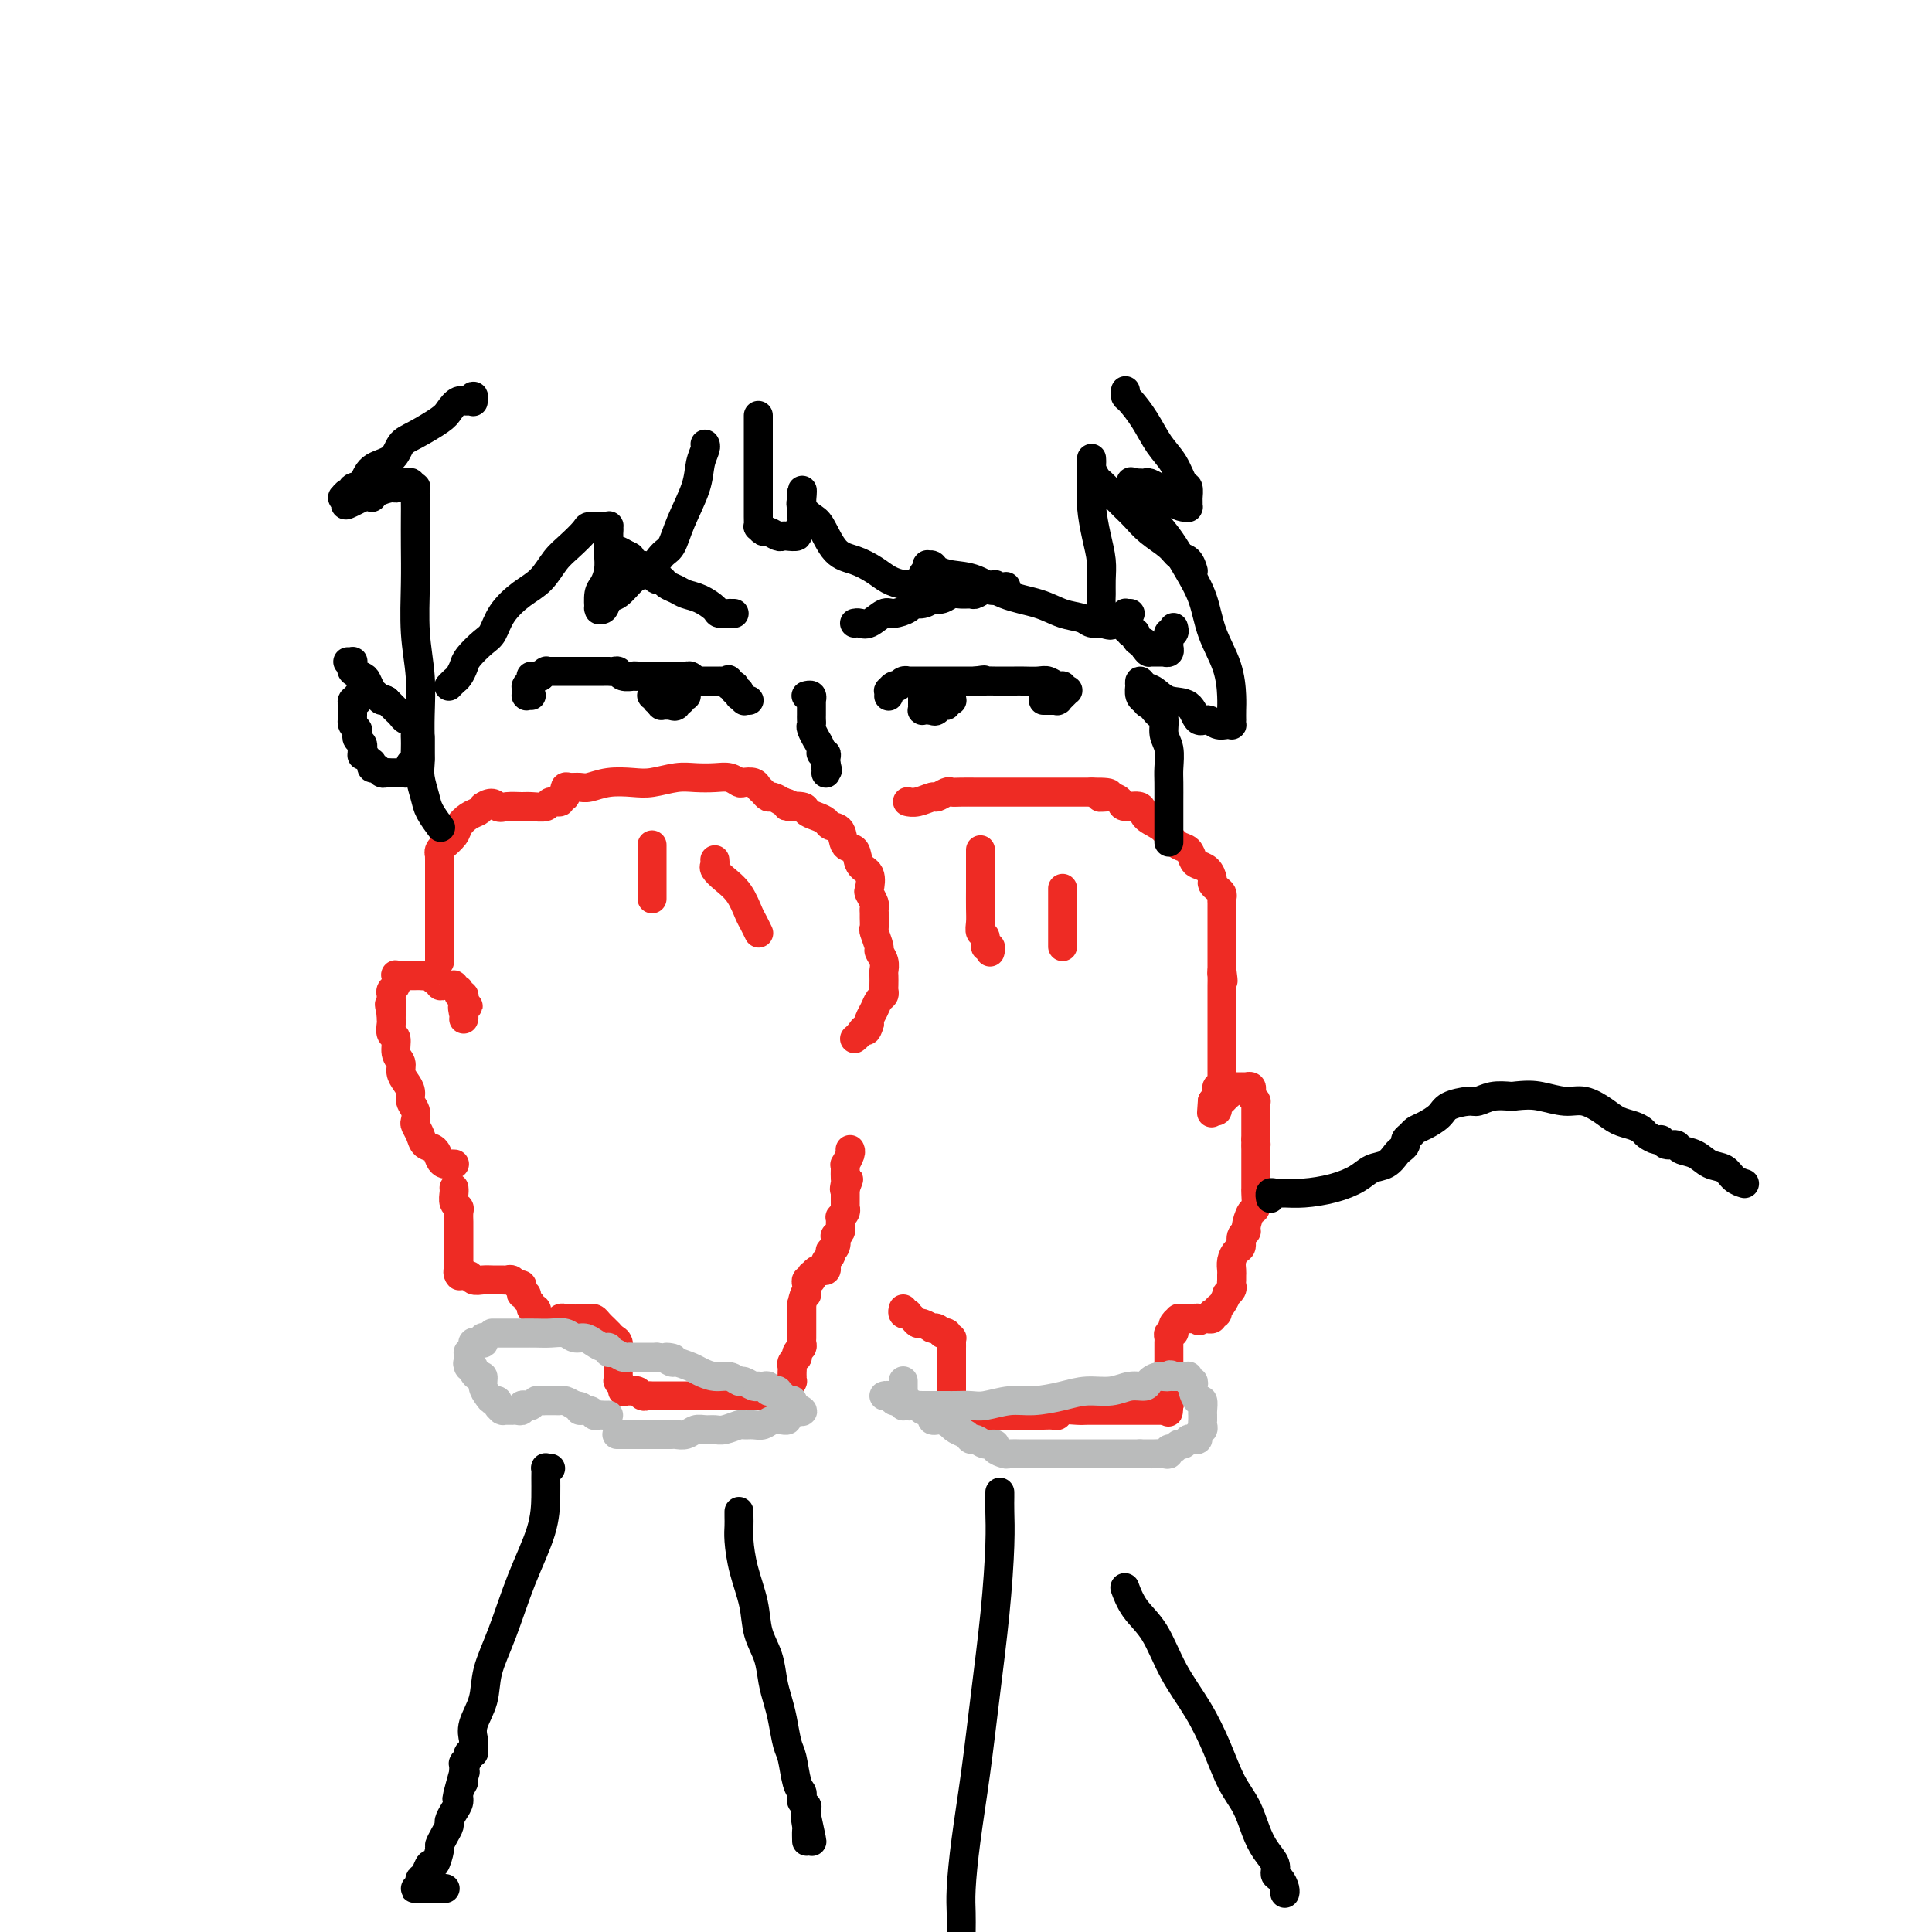 <svg viewBox='0 0 400 400' version='1.1' xmlns='http://www.w3.org/2000/svg' xmlns:xlink='http://www.w3.org/1999/xlink'><g fill='none' stroke='#EE2B24' stroke-width='6' stroke-linecap='round' stroke-linejoin='round'><path d='M91,199c0.000,0.130 0.000,0.261 0,0c-0.000,-0.261 -0.000,-0.913 0,-2c0.000,-1.087 0.000,-2.610 0,-4c-0.000,-1.390 -0.000,-2.649 0,-4c0.000,-1.351 0.000,-2.796 0,-4c-0.000,-1.204 -0.000,-2.169 0,-3c0.000,-0.831 0.000,-1.528 0,-2c-0.000,-0.472 -0.001,-0.717 0,-1c0.001,-0.283 0.005,-0.602 0,-1c-0.005,-0.398 -0.017,-0.876 0,-1c0.017,-0.124 0.064,0.104 0,0c-0.064,-0.104 -0.239,-0.541 0,-1c0.239,-0.459 0.893,-0.939 1,-1c0.107,-0.061 -0.333,0.296 0,0c0.333,-0.296 1.437,-1.245 2,-2c0.563,-0.755 0.584,-1.316 1,-2c0.416,-0.684 1.227,-1.492 2,-2c0.773,-0.508 1.506,-0.717 2,-1c0.494,-0.283 0.747,-0.642 1,-1'/><path d='M100,167c1.994,-1.392 2.478,-0.372 3,0c0.522,0.372 1.080,0.096 2,0c0.920,-0.096 2.202,-0.010 3,0c0.798,0.010 1.113,-0.054 2,0c0.887,0.054 2.347,0.226 3,0c0.653,-0.226 0.501,-0.849 1,-1c0.499,-0.151 1.651,0.171 2,0c0.349,-0.171 -0.103,-0.834 0,-1c0.103,-0.166 0.762,0.166 1,0c0.238,-0.166 0.056,-0.829 0,-1c-0.056,-0.171 0.014,0.151 0,0c-0.014,-0.151 -0.112,-0.776 0,-1c0.112,-0.224 0.435,-0.046 1,0c0.565,0.046 1.374,-0.039 2,0c0.626,0.039 1.069,0.203 2,0c0.931,-0.203 2.348,-0.772 4,-1c1.652,-0.228 3.537,-0.113 5,0c1.463,0.113 2.503,0.226 4,0c1.497,-0.226 3.452,-0.789 5,-1c1.548,-0.211 2.690,-0.070 4,0c1.310,0.070 2.789,0.071 4,0c1.211,-0.071 2.156,-0.212 3,0c0.844,0.212 1.588,0.777 2,1c0.412,0.223 0.492,0.102 1,0c0.508,-0.102 1.445,-0.186 2,0c0.555,0.186 0.729,0.641 1,1c0.271,0.359 0.640,0.622 1,1c0.360,0.378 0.712,0.871 1,1c0.288,0.129 0.511,-0.106 1,0c0.489,0.106 1.245,0.553 2,1'/><path d='M162,166c3.458,1.013 1.101,1.045 1,1c-0.101,-0.045 2.052,-0.166 3,0c0.948,0.166 0.692,0.620 1,1c0.308,0.380 1.181,0.687 2,1c0.819,0.313 1.586,0.631 2,1c0.414,0.369 0.477,0.788 1,1c0.523,0.212 1.507,0.215 2,1c0.493,0.785 0.497,2.351 1,3c0.503,0.649 1.507,0.382 2,1c0.493,0.618 0.476,2.120 1,3c0.524,0.880 1.591,1.139 2,2c0.409,0.861 0.162,2.325 0,3c-0.162,0.675 -0.240,0.561 0,1c0.240,0.439 0.797,1.431 1,2c0.203,0.569 0.053,0.714 0,1c-0.053,0.286 -0.010,0.714 0,1c0.010,0.286 -0.012,0.429 0,1c0.012,0.571 0.060,1.570 0,2c-0.060,0.430 -0.226,0.290 0,1c0.226,0.710 0.845,2.269 1,3c0.155,0.731 -0.155,0.633 0,1c0.155,0.367 0.773,1.197 1,2c0.227,0.803 0.062,1.577 0,2c-0.062,0.423 -0.020,0.494 0,1c0.020,0.506 0.017,1.448 0,2c-0.017,0.552 -0.047,0.715 0,1c0.047,0.285 0.170,0.692 0,1c-0.170,0.308 -0.633,0.515 -1,1c-0.367,0.485 -0.637,1.246 -1,2c-0.363,0.754 -0.818,1.501 -1,2c-0.182,0.499 -0.091,0.749 0,1'/><path d='M180,212c-0.646,2.193 -0.762,1.176 -1,1c-0.238,-0.176 -0.600,0.489 -1,1c-0.400,0.511 -0.838,0.868 -1,1c-0.162,0.132 -0.046,0.038 0,0c0.046,-0.038 0.023,-0.019 0,0'/><path d='M135,175c0.000,-0.066 0.000,-0.131 0,0c0.000,0.131 0.000,0.459 0,1c0.000,0.541 0.000,1.294 0,2c0.000,0.706 0.000,1.366 0,2c-0.000,0.634 0.000,1.242 0,2c0.000,0.758 0.000,1.666 0,2c0.000,0.334 0.000,0.094 0,0c0.000,-0.094 0.000,-0.040 0,0c0.000,0.040 0.000,0.067 0,0c0.000,-0.067 0.000,-0.228 0,0c0.000,0.228 0.000,0.846 0,1c0.000,0.154 0.000,-0.155 0,0c0.000,0.155 0.000,0.774 0,1c0.000,0.226 0.000,0.061 0,0c0.000,-0.061 0.000,-0.016 0,0c0.000,0.016 0.000,0.004 0,0c0.000,-0.004 0.000,-0.001 0,0c0.000,0.001 0.000,0.001 0,0'/><path d='M148,178c0.040,0.354 0.080,0.707 0,1c-0.080,0.293 -0.282,0.525 0,1c0.282,0.475 1.046,1.193 2,2c0.954,0.807 2.098,1.705 3,3c0.902,1.295 1.562,2.988 2,4c0.438,1.012 0.653,1.343 1,2c0.347,0.657 0.824,1.638 1,2c0.176,0.362 0.050,0.103 0,0c-0.050,-0.103 -0.025,-0.052 0,0'/><path d='M94,241c0.090,0.004 0.180,0.008 0,0c-0.180,-0.008 -0.629,-0.029 -1,0c-0.371,0.029 -0.662,0.107 -1,0c-0.338,-0.107 -0.721,-0.400 -1,-1c-0.279,-0.600 -0.453,-1.508 -1,-2c-0.547,-0.492 -1.466,-0.569 -2,-1c-0.534,-0.431 -0.683,-1.218 -1,-2c-0.317,-0.782 -0.802,-1.560 -1,-2c-0.198,-0.440 -0.108,-0.540 0,-1c0.108,-0.460 0.235,-1.278 0,-2c-0.235,-0.722 -0.832,-1.349 -1,-2c-0.168,-0.651 0.095,-1.328 0,-2c-0.095,-0.672 -0.546,-1.340 -1,-2c-0.454,-0.660 -0.910,-1.314 -1,-2c-0.090,-0.686 0.186,-1.406 0,-2c-0.186,-0.594 -0.834,-1.062 -1,-2c-0.166,-0.938 0.152,-2.345 0,-3c-0.152,-0.655 -0.773,-0.557 -1,-1c-0.227,-0.443 -0.061,-1.427 0,-2c0.061,-0.573 0.017,-0.735 0,-1c-0.017,-0.265 -0.009,-0.632 0,-1'/><path d='M81,210c-0.772,-3.676 -0.203,-1.365 0,-1c0.203,0.365 0.041,-1.216 0,-2c-0.041,-0.784 0.041,-0.770 0,-1c-0.041,-0.230 -0.204,-0.703 0,-1c0.204,-0.297 0.777,-0.419 1,-1c0.223,-0.581 0.098,-1.620 0,-2c-0.098,-0.380 -0.167,-0.102 0,0c0.167,0.102 0.571,0.027 1,0c0.429,-0.027 0.885,-0.007 1,0c0.115,0.007 -0.110,0.002 0,0c0.110,-0.002 0.554,-0.000 1,0c0.446,0.000 0.893,-0.001 1,0c0.107,0.001 -0.126,0.004 0,0c0.126,-0.004 0.612,-0.016 1,0c0.388,0.016 0.677,0.061 1,0c0.323,-0.061 0.678,-0.226 1,0c0.322,0.226 0.611,0.845 1,1c0.389,0.155 0.879,-0.154 1,0c0.121,0.154 -0.126,0.772 0,1c0.126,0.228 0.626,0.065 1,0c0.374,-0.065 0.622,-0.032 1,0c0.378,0.032 0.886,0.061 1,0c0.114,-0.061 -0.165,-0.214 0,0c0.165,0.214 0.775,0.793 1,1c0.225,0.207 0.064,0.041 0,0c-0.064,-0.041 -0.031,0.045 0,0c0.031,-0.045 0.061,-0.219 0,0c-0.061,0.219 -0.212,0.832 0,1c0.212,0.168 0.788,-0.109 1,0c0.212,0.109 0.061,0.602 0,1c-0.061,0.398 -0.030,0.699 0,1'/><path d='M96,208c1.856,0.823 0.497,-0.119 0,0c-0.497,0.119 -0.133,1.300 0,2c0.133,0.700 0.036,0.919 0,1c-0.036,0.081 -0.010,0.023 0,0c0.010,-0.023 0.005,-0.012 0,0'/><path d='M94,246c0.000,0.000 0.000,0.000 0,0c-0.000,-0.000 -0.000,-0.001 0,0c0.000,0.001 0.000,0.002 0,0c-0.000,-0.002 -0.001,-0.008 0,0c0.001,0.008 0.004,0.030 0,0c-0.004,-0.030 -0.015,-0.111 0,0c0.015,0.111 0.057,0.415 0,1c-0.057,0.585 -0.211,1.452 0,2c0.211,0.548 0.789,0.776 1,1c0.211,0.224 0.057,0.445 0,1c-0.057,0.555 -0.015,1.444 0,2c0.015,0.556 0.004,0.779 0,1c-0.004,0.221 -0.001,0.440 0,1c0.001,0.560 0.000,1.459 0,2c-0.000,0.541 -0.000,0.722 0,1c0.000,0.278 0.000,0.653 0,1c-0.000,0.347 -0.000,0.668 0,1c0.000,0.332 0.000,0.677 0,1c-0.000,0.323 -0.000,0.626 0,1c0.000,0.374 0.000,0.821 0,1c-0.000,0.179 -0.000,0.089 0,0'/><path d='M95,263c0.185,2.565 0.147,0.477 0,0c-0.147,-0.477 -0.401,0.657 0,1c0.401,0.343 1.459,-0.104 2,0c0.541,0.104 0.565,0.760 1,1c0.435,0.240 1.283,0.063 2,0c0.717,-0.063 1.305,-0.013 2,0c0.695,0.013 1.496,-0.011 2,0c0.504,0.011 0.710,0.058 1,0c0.290,-0.058 0.665,-0.222 1,0c0.335,0.222 0.630,0.829 1,1c0.370,0.171 0.816,-0.095 1,0c0.184,0.095 0.106,0.550 0,1c-0.106,0.450 -0.240,0.895 0,1c0.240,0.105 0.853,-0.131 1,0c0.147,0.131 -0.170,0.627 0,1c0.170,0.373 0.829,0.621 1,1c0.171,0.379 -0.147,0.889 0,1c0.147,0.111 0.757,-0.177 1,0c0.243,0.177 0.118,0.818 0,1c-0.118,0.182 -0.229,-0.095 0,0c0.229,0.095 0.797,0.561 1,1c0.203,0.439 0.041,0.850 0,1c-0.041,0.150 0.040,0.040 0,0c-0.040,-0.040 -0.200,-0.010 0,0c0.200,0.010 0.760,-0.001 1,0c0.240,0.001 0.158,0.014 0,0c-0.158,-0.014 -0.393,-0.055 0,0c0.393,0.055 1.413,0.207 2,0c0.587,-0.207 0.739,-0.773 1,-1c0.261,-0.227 0.630,-0.113 1,0'/><path d='M117,273c0.968,-0.155 0.889,-0.042 1,0c0.111,0.042 0.411,0.014 1,0c0.589,-0.014 1.468,-0.014 2,0c0.532,0.014 0.716,0.041 1,0c0.284,-0.041 0.669,-0.151 1,0c0.331,0.151 0.610,0.561 1,1c0.390,0.439 0.892,0.905 1,1c0.108,0.095 -0.177,-0.183 0,0c0.177,0.183 0.818,0.826 1,1c0.182,0.174 -0.095,-0.121 0,0c0.095,0.121 0.561,0.659 1,1c0.439,0.341 0.850,0.487 1,1c0.150,0.513 0.040,1.394 0,2c-0.040,0.606 -0.011,0.936 0,1c0.011,0.064 0.003,-0.137 0,0c-0.003,0.137 -0.001,0.611 0,1c0.001,0.389 0.000,0.692 0,1c-0.000,0.308 -0.000,0.622 0,1c0.000,0.378 0.000,0.819 0,1c-0.000,0.181 -0.000,0.101 0,0c0.000,-0.101 0.000,-0.223 0,0c-0.000,0.223 -0.001,0.791 0,1c0.001,0.209 0.004,0.060 0,0c-0.004,-0.060 -0.015,-0.030 0,0c0.015,0.030 0.057,0.061 0,0c-0.057,-0.061 -0.211,-0.212 0,0c0.211,0.212 0.789,0.789 1,1c0.211,0.211 0.057,0.057 0,0c-0.057,-0.057 -0.016,-0.016 0,0c0.016,0.016 0.008,0.008 0,0'/><path d='M129,287c0.154,1.619 0.040,1.166 0,1c-0.040,-0.166 -0.007,-0.044 0,0c0.007,0.044 -0.013,0.012 0,0c0.013,-0.012 0.060,-0.003 0,0c-0.060,0.003 -0.227,0.001 0,0c0.227,-0.001 0.848,-0.001 1,0c0.152,0.001 -0.167,0.004 0,0c0.167,-0.004 0.818,-0.015 1,0c0.182,0.015 -0.107,0.057 0,0c0.107,-0.057 0.610,-0.211 1,0c0.390,0.211 0.667,0.789 1,1c0.333,0.211 0.723,0.057 1,0c0.277,-0.057 0.440,-0.015 1,0c0.560,0.015 1.516,0.004 2,0c0.484,-0.004 0.496,-0.001 1,0c0.504,0.001 1.500,0.000 2,0c0.500,-0.000 0.505,-0.000 1,0c0.495,0.000 1.480,0.000 2,0c0.520,-0.000 0.576,-0.000 1,0c0.424,0.000 1.217,0.000 2,0c0.783,-0.000 1.558,-0.000 2,0c0.442,0.000 0.553,0.000 1,0c0.447,-0.000 1.229,-0.000 2,0c0.771,0.000 1.530,0.000 2,0c0.470,-0.000 0.652,-0.000 1,0c0.348,0.000 0.864,0.000 1,0c0.136,-0.000 -0.108,-0.000 0,0c0.108,0.000 0.568,0.000 1,0c0.432,-0.000 0.838,-0.000 1,0c0.162,0.000 0.081,0.000 0,0'/><path d='M157,289c4.349,0.309 1.221,0.083 0,0c-1.221,-0.083 -0.534,-0.022 0,0c0.534,0.022 0.916,0.006 1,0c0.084,-0.006 -0.132,-0.001 0,0c0.132,0.001 0.610,-0.004 1,0c0.390,0.004 0.692,0.015 1,0c0.308,-0.015 0.622,-0.056 1,0c0.378,0.056 0.818,0.208 1,0c0.182,-0.208 0.105,-0.778 0,-1c-0.105,-0.222 -0.238,-0.097 0,0c0.238,0.097 0.848,0.166 1,0c0.152,-0.166 -0.156,-0.565 0,-1c0.156,-0.435 0.774,-0.904 1,-1c0.226,-0.096 0.061,0.181 0,0c-0.061,-0.181 -0.017,-0.822 0,-1c0.017,-0.178 0.008,0.106 0,0c-0.008,-0.106 -0.016,-0.602 0,-1c0.016,-0.398 0.056,-0.698 0,-1c-0.056,-0.302 -0.207,-0.606 0,-1c0.207,-0.394 0.774,-0.879 1,-1c0.226,-0.121 0.113,0.122 0,0c-0.113,-0.122 -0.226,-0.610 0,-1c0.226,-0.390 0.793,-0.681 1,-1c0.207,-0.319 0.056,-0.667 0,-1c-0.056,-0.333 -0.015,-0.653 0,-1c0.015,-0.347 0.004,-0.723 0,-1c-0.004,-0.277 -0.001,-0.455 0,-1c0.001,-0.545 0.000,-1.455 0,-2c-0.000,-0.545 -0.000,-0.724 0,-1c0.000,-0.276 0.000,-0.650 0,-1c-0.000,-0.350 -0.000,-0.675 0,-1'/><path d='M166,270c0.692,-3.188 0.921,-2.160 1,-2c0.079,0.160 0.007,-0.550 0,-1c-0.007,-0.450 0.050,-0.641 0,-1c-0.050,-0.359 -0.206,-0.884 0,-1c0.206,-0.116 0.776,0.179 1,0c0.224,-0.179 0.102,-0.832 0,-1c-0.102,-0.168 -0.185,0.148 0,0c0.185,-0.148 0.637,-0.761 1,-1c0.363,-0.239 0.637,-0.105 1,0c0.363,0.105 0.816,0.182 1,0c0.184,-0.182 0.101,-0.623 0,-1c-0.101,-0.377 -0.220,-0.691 0,-1c0.220,-0.309 0.777,-0.612 1,-1c0.223,-0.388 0.111,-0.860 0,-1c-0.111,-0.140 -0.222,0.051 0,0c0.222,-0.051 0.778,-0.343 1,-1c0.222,-0.657 0.112,-1.679 0,-2c-0.112,-0.321 -0.226,0.058 0,0c0.226,-0.058 0.793,-0.554 1,-1c0.207,-0.446 0.056,-0.841 0,-1c-0.056,-0.159 -0.016,-0.080 0,0c0.016,0.080 0.008,0.162 0,0c-0.008,-0.162 -0.016,-0.570 0,-1c0.016,-0.430 0.057,-0.884 0,-1c-0.057,-0.116 -0.211,0.106 0,0c0.211,-0.106 0.789,-0.539 1,-1c0.211,-0.461 0.057,-0.949 0,-1c-0.057,-0.051 -0.015,0.337 0,0c0.015,-0.337 0.004,-1.398 0,-2c-0.004,-0.602 -0.001,-0.743 0,-1c0.001,-0.257 0.001,-0.628 0,-1'/><path d='M175,246c1.392,-3.661 0.373,-0.813 0,0c-0.373,0.813 -0.101,-0.407 0,-1c0.101,-0.593 0.031,-0.558 0,-1c-0.031,-0.442 -0.022,-1.362 0,-2c0.022,-0.638 0.059,-0.994 0,-1c-0.059,-0.006 -0.212,0.338 0,0c0.212,-0.338 0.789,-1.359 1,-2c0.211,-0.641 0.057,-0.903 0,-1c-0.057,-0.097 -0.016,-0.028 0,0c0.016,0.028 0.008,0.014 0,0'/><path d='M188,166c-0.010,-0.002 -0.020,-0.005 0,0c0.020,0.005 0.070,0.016 0,0c-0.070,-0.016 -0.261,-0.061 0,0c0.261,0.061 0.972,0.227 2,0c1.028,-0.227 2.371,-0.845 3,-1c0.629,-0.155 0.543,0.155 1,0c0.457,-0.155 1.459,-0.774 2,-1c0.541,-0.226 0.623,-0.061 1,0c0.377,0.061 1.048,0.016 2,0c0.952,-0.016 2.185,-0.004 3,0c0.815,0.004 1.213,0.001 2,0c0.787,-0.001 1.962,-0.000 3,0c1.038,0.000 1.940,0.000 3,0c1.060,-0.000 2.277,-0.000 3,0c0.723,0.000 0.952,0.000 2,0c1.048,-0.000 2.913,-0.000 4,0c1.087,0.000 1.394,0.000 2,0c0.606,-0.000 1.509,-0.000 2,0c0.491,0.000 0.569,0.000 1,0c0.431,-0.000 1.216,-0.000 2,0'/><path d='M226,164c6.242,-0.071 2.846,0.750 2,1c-0.846,0.250 0.857,-0.071 2,0c1.143,0.071 1.728,0.533 2,1c0.272,0.467 0.233,0.940 1,1c0.767,0.060 2.341,-0.292 3,0c0.659,0.292 0.404,1.229 1,2c0.596,0.771 2.044,1.376 3,2c0.956,0.624 1.421,1.267 2,2c0.579,0.733 1.272,1.557 2,2c0.728,0.443 1.491,0.504 2,1c0.509,0.496 0.762,1.428 1,2c0.238,0.572 0.459,0.783 1,1c0.541,0.217 1.403,0.439 2,1c0.597,0.561 0.931,1.460 1,2c0.069,0.540 -0.125,0.722 0,1c0.125,0.278 0.569,0.652 1,1c0.431,0.348 0.847,0.671 1,1c0.153,0.329 0.041,0.666 0,1c-0.041,0.334 -0.011,0.666 0,1c0.011,0.334 0.003,0.671 0,1c-0.003,0.329 -0.001,0.652 0,1c0.001,0.348 0.000,0.723 0,1c-0.000,0.277 -0.000,0.455 0,1c0.000,0.545 0.000,1.455 0,2c-0.000,0.545 -0.000,0.724 0,1c0.000,0.276 0.000,0.651 0,1c-0.000,0.349 -0.000,0.674 0,1c0.000,0.326 0.000,0.654 0,1c-0.000,0.346 -0.000,0.708 0,1c0.000,0.292 0.000,0.512 0,1c-0.000,0.488 -0.000,1.244 0,2'/><path d='M253,201c0.464,3.505 0.124,1.766 0,1c-0.124,-0.766 -0.033,-0.560 0,0c0.033,0.560 0.009,1.472 0,2c-0.009,0.528 -0.002,0.670 0,1c0.002,0.330 0.001,0.848 0,1c-0.001,0.152 -0.000,-0.061 0,0c0.000,0.061 0.000,0.398 0,1c-0.000,0.602 -0.000,1.471 0,2c0.000,0.529 0.000,0.719 0,1c-0.000,0.281 -0.000,0.653 0,1c0.000,0.347 0.000,0.670 0,1c-0.000,0.330 -0.000,0.666 0,1c0.000,0.334 -0.000,0.667 0,1c0.000,0.333 0.000,0.667 0,1c-0.000,0.333 -0.000,0.667 0,1c0.000,0.333 0.000,0.666 0,1c-0.000,0.334 -0.000,0.670 0,1c0.000,0.330 0.000,0.653 0,1c-0.000,0.347 -0.000,0.719 0,1c0.000,0.281 0.001,0.472 0,1c-0.001,0.528 -0.004,1.394 0,2c0.004,0.606 0.015,0.951 0,1c-0.015,0.049 -0.057,-0.198 0,0c0.057,0.198 0.211,0.840 0,1c-0.211,0.160 -0.789,-0.164 -1,0c-0.211,0.164 -0.056,0.814 0,1c0.056,0.186 0.012,-0.094 0,0c-0.012,0.094 0.007,0.561 0,1c-0.007,0.439 -0.040,0.849 0,1c0.040,0.151 0.154,0.043 0,0c-0.154,-0.043 -0.577,-0.022 -1,0'/><path d='M251,228c-0.314,4.342 -0.099,1.696 0,1c0.099,-0.696 0.082,0.557 0,1c-0.082,0.443 -0.229,0.077 0,0c0.229,-0.077 0.836,0.134 1,0c0.164,-0.134 -0.113,-0.614 0,-1c0.113,-0.386 0.618,-0.678 1,-1c0.382,-0.322 0.642,-0.675 1,-1c0.358,-0.325 0.813,-0.623 1,-1c0.187,-0.377 0.107,-0.833 0,-1c-0.107,-0.167 -0.240,-0.045 0,0c0.240,0.045 0.853,0.012 1,0c0.147,-0.012 -0.170,-0.003 0,0c0.170,0.003 0.829,0.001 1,0c0.171,-0.001 -0.147,-0.001 0,0c0.147,0.001 0.758,0.003 1,0c0.242,-0.003 0.117,-0.012 0,0c-0.117,0.012 -0.224,0.046 0,0c0.224,-0.046 0.778,-0.171 1,0c0.222,0.171 0.112,0.637 0,1c-0.112,0.363 -0.226,0.621 0,1c0.226,0.379 0.793,0.879 1,1c0.207,0.121 0.056,-0.136 0,0c-0.056,0.136 -0.015,0.666 0,1c0.015,0.334 0.004,0.474 0,1c-0.004,0.526 -0.001,1.440 0,2c0.001,0.560 0.000,0.766 0,1c-0.000,0.234 -0.000,0.495 0,1c0.000,0.505 0.000,1.252 0,2'/><path d='M260,236c0.155,1.897 0.041,1.140 0,1c-0.041,-0.140 -0.011,0.338 0,1c0.011,0.662 0.003,1.509 0,2c-0.003,0.491 -0.000,0.626 0,1c0.000,0.374 -0.003,0.987 0,2c0.003,1.013 0.011,2.425 0,3c-0.011,0.575 -0.040,0.311 0,1c0.040,0.689 0.150,2.330 0,3c-0.150,0.670 -0.561,0.369 -1,1c-0.439,0.631 -0.905,2.196 -1,3c-0.095,0.804 0.181,0.848 0,1c-0.181,0.152 -0.819,0.412 -1,1c-0.181,0.588 0.095,1.506 0,2c-0.095,0.494 -0.561,0.566 -1,1c-0.439,0.434 -0.850,1.230 -1,2c-0.150,0.770 -0.039,1.515 0,2c0.039,0.485 0.007,0.708 0,1c-0.007,0.292 0.013,0.651 0,1c-0.013,0.349 -0.059,0.689 0,1c0.059,0.311 0.222,0.594 0,1c-0.222,0.406 -0.829,0.936 -1,1c-0.171,0.064 0.094,-0.336 0,0c-0.094,0.336 -0.547,1.410 -1,2c-0.453,0.590 -0.905,0.698 -1,1c-0.095,0.302 0.167,0.799 0,1c-0.167,0.201 -0.762,0.106 -1,0c-0.238,-0.106 -0.119,-0.225 0,0c0.119,0.225 0.238,0.792 0,1c-0.238,0.208 -0.833,0.056 -1,0c-0.167,-0.056 0.095,-0.016 0,0c-0.095,0.016 -0.548,0.008 -1,0'/><path d='M249,273c-1.110,0.928 -0.885,0.249 -1,0c-0.115,-0.249 -0.569,-0.067 -1,0c-0.431,0.067 -0.837,0.018 -1,0c-0.163,-0.018 -0.081,-0.006 0,0c0.081,0.006 0.162,0.005 0,0c-0.162,-0.005 -0.565,-0.013 -1,0c-0.435,0.013 -0.900,0.046 -1,0c-0.100,-0.046 0.166,-0.171 0,0c-0.166,0.171 -0.762,0.637 -1,1c-0.238,0.363 -0.116,0.621 0,1c0.116,0.379 0.227,0.879 0,1c-0.227,0.121 -0.793,-0.135 -1,0c-0.207,0.135 -0.055,0.662 0,1c0.055,0.338 0.015,0.486 0,1c-0.015,0.514 -0.004,1.393 0,2c0.004,0.607 0.001,0.941 0,1c-0.001,0.059 -0.000,-0.158 0,0c0.000,0.158 0.000,0.690 0,1c-0.000,0.310 -0.000,0.398 0,1c0.000,0.602 0.000,1.719 0,2c-0.000,0.281 -0.000,-0.275 0,0c0.000,0.275 0.000,1.380 0,2c-0.000,0.620 -0.000,0.753 0,1c0.000,0.247 0.000,0.606 0,1c-0.000,0.394 -0.000,0.824 0,1c0.000,0.176 0.000,0.100 0,0c-0.000,-0.100 -0.000,-0.223 0,0c0.000,0.223 0.000,0.792 0,1c-0.000,0.208 -0.000,0.056 0,0c0.000,-0.056 0.000,-0.016 0,0c-0.000,0.016 -0.000,0.008 0,0'/><path d='M242,291c-0.172,2.646 -0.102,0.762 0,0c0.102,-0.762 0.234,-0.400 0,0c-0.234,0.400 -0.836,0.839 -1,1c-0.164,0.161 0.110,0.043 0,0c-0.110,-0.043 -0.602,-0.012 -1,0c-0.398,0.012 -0.701,0.003 -1,0c-0.299,-0.003 -0.595,-0.001 -1,0c-0.405,0.001 -0.918,0.000 -1,0c-0.082,-0.000 0.267,-0.000 0,0c-0.267,0.000 -1.150,-0.000 -2,0c-0.850,0.000 -1.669,0.000 -2,0c-0.331,-0.000 -0.176,-0.001 -1,0c-0.824,0.001 -2.627,0.004 -4,0c-1.373,-0.004 -2.317,-0.015 -3,0c-0.683,0.015 -1.103,0.057 -2,0c-0.897,-0.057 -2.269,-0.211 -3,0c-0.731,0.211 -0.822,0.789 -1,1c-0.178,0.211 -0.443,0.057 -1,0c-0.557,-0.057 -1.407,-0.015 -2,0c-0.593,0.015 -0.929,0.004 -1,0c-0.071,-0.004 0.122,-0.001 0,0c-0.122,0.001 -0.558,0.000 -1,0c-0.442,-0.000 -0.888,-0.000 -1,0c-0.112,0.000 0.112,0.000 0,0c-0.112,-0.000 -0.558,-0.000 -1,0c-0.442,0.000 -0.878,0.000 -1,0c-0.122,-0.000 0.069,-0.000 0,0c-0.069,0.000 -0.400,0.000 -1,0c-0.600,-0.000 -1.469,-0.000 -2,0c-0.531,0.000 -0.723,0.000 -1,0c-0.277,-0.000 -0.638,-0.000 -1,0'/><path d='M206,293c-5.542,0.309 -1.398,0.083 0,0c1.398,-0.083 0.049,-0.022 -1,0c-1.049,0.022 -1.797,0.006 -2,0c-0.203,-0.006 0.139,-0.001 0,0c-0.139,0.001 -0.759,-0.004 -1,0c-0.241,0.004 -0.102,0.015 0,0c0.102,-0.015 0.167,-0.057 0,0c-0.167,0.057 -0.566,0.211 -1,0c-0.434,-0.211 -0.905,-0.789 -1,-1c-0.095,-0.211 0.184,-0.056 0,0c-0.184,0.056 -0.833,0.011 -1,0c-0.167,-0.011 0.148,0.011 0,0c-0.148,-0.011 -0.758,-0.056 -1,0c-0.242,0.056 -0.118,0.212 0,0c0.118,-0.212 0.228,-0.793 0,-1c-0.228,-0.207 -0.793,-0.041 -1,0c-0.207,0.041 -0.055,-0.042 0,0c0.055,0.042 0.015,0.208 0,0c-0.015,-0.208 -0.004,-0.791 0,-1c0.004,-0.209 0.001,-0.045 0,0c-0.001,0.045 -0.000,-0.029 0,0c0.000,0.029 0.000,0.163 0,0c-0.000,-0.163 -0.000,-0.621 0,-1c0.000,-0.379 0.000,-0.678 0,-1c-0.000,-0.322 -0.000,-0.667 0,-1c0.000,-0.333 0.000,-0.652 0,-1c-0.000,-0.348 -0.000,-0.723 0,-1c0.000,-0.277 0.000,-0.456 0,-1c-0.000,-0.544 -0.000,-1.454 0,-2c0.000,-0.546 0.000,-0.727 0,-1c-0.000,-0.273 -0.000,-0.636 0,-1'/><path d='M197,280c-0.001,-1.885 -0.004,-1.097 0,-1c0.004,0.097 0.015,-0.496 0,-1c-0.015,-0.504 -0.055,-0.920 0,-1c0.055,-0.080 0.207,0.174 0,0c-0.207,-0.174 -0.773,-0.778 -1,-1c-0.227,-0.222 -0.116,-0.063 0,0c0.116,0.063 0.238,0.031 0,0c-0.238,-0.031 -0.835,-0.061 -1,0c-0.165,0.061 0.101,0.214 0,0c-0.101,-0.214 -0.570,-0.793 -1,-1c-0.430,-0.207 -0.822,-0.041 -1,0c-0.178,0.041 -0.141,-0.044 0,0c0.141,0.044 0.388,0.218 0,0c-0.388,-0.218 -1.409,-0.829 -2,-1c-0.591,-0.171 -0.751,0.099 -1,0c-0.249,-0.099 -0.589,-0.566 -1,-1c-0.411,-0.434 -0.895,-0.835 -1,-1c-0.105,-0.165 0.168,-0.096 0,0c-0.168,0.096 -0.776,0.218 -1,0c-0.224,-0.218 -0.064,-0.777 0,-1c0.064,-0.223 0.032,-0.112 0,0'/><path d='M203,176c-0.000,0.017 -0.000,0.034 0,0c0.000,-0.034 0.000,-0.120 0,0c-0.000,0.120 -0.000,0.447 0,1c0.000,0.553 0.000,1.331 0,2c-0.000,0.669 -0.001,1.230 0,2c0.001,0.770 0.004,1.749 0,3c-0.004,1.251 -0.016,2.774 0,4c0.016,1.226 0.061,2.156 0,3c-0.061,0.844 -0.226,1.603 0,2c0.226,0.397 0.845,0.432 1,1c0.155,0.568 -0.155,1.669 0,2c0.155,0.331 0.773,-0.107 1,0c0.227,0.107 0.061,0.761 0,1c-0.061,0.239 -0.016,0.064 0,0c0.016,-0.064 0.005,-0.018 0,0c-0.005,0.018 -0.002,0.009 0,0'/><path d='M220,184c0.000,-0.068 0.000,-0.137 0,0c0.000,0.137 0.000,0.479 0,1c-0.000,0.521 0.000,1.221 0,2c-0.000,0.779 0.000,1.637 0,2c-0.000,0.363 0.000,0.229 0,1c0.000,0.771 -0.000,2.445 0,3c0.000,0.555 0.000,-0.009 0,0c0.000,0.009 -0.000,0.590 0,1c0.000,0.410 0.000,0.649 0,1c-0.000,0.351 -0.000,0.815 0,1c0.000,0.185 0.000,0.093 0,0'/></g>
<g fill='none' stroke='#BABBBB' stroke-width='6' stroke-linecap='round' stroke-linejoin='round'><path d='M100,277c-0.002,0.030 -0.005,0.061 0,0c0.005,-0.061 0.016,-0.212 0,0c-0.016,0.212 -0.061,0.789 0,1c0.061,0.211 0.227,0.056 0,0c-0.227,-0.056 -0.845,-0.015 -1,0c-0.155,0.015 0.155,0.003 0,0c-0.155,-0.003 -0.774,0.003 -1,0c-0.226,-0.003 -0.060,-0.016 0,0c0.060,0.016 0.012,0.061 0,0c-0.012,-0.061 0.011,-0.228 0,0c-0.011,0.228 -0.055,0.849 0,1c0.055,0.151 0.211,-0.170 0,0c-0.211,0.170 -0.789,0.830 -1,1c-0.211,0.170 -0.057,-0.151 0,0c0.057,0.151 0.015,0.775 0,1c-0.015,0.225 -0.004,0.050 0,0c0.004,-0.050 0.001,0.025 0,0c-0.001,-0.025 -0.000,-0.150 0,0c0.000,0.150 0.000,0.575 0,1'/><path d='M97,282c-0.447,0.710 -0.065,-0.016 0,0c0.065,0.016 -0.189,0.773 0,1c0.189,0.227 0.820,-0.077 1,0c0.180,0.077 -0.092,0.535 0,1c0.092,0.465 0.549,0.938 1,1c0.451,0.062 0.895,-0.285 1,0c0.105,0.285 -0.131,1.204 0,2c0.131,0.796 0.627,1.471 1,2c0.373,0.529 0.622,0.912 1,1c0.378,0.088 0.885,-0.120 1,0c0.115,0.120 -0.161,0.568 0,1c0.161,0.432 0.760,0.848 1,1c0.240,0.152 0.121,0.041 0,0c-0.121,-0.041 -0.243,-0.011 0,0c0.243,0.011 0.853,0.003 1,0c0.147,-0.003 -0.167,0.000 0,0c0.167,-0.000 0.814,-0.004 1,0c0.186,0.004 -0.091,0.015 0,0c0.091,-0.015 0.549,-0.056 1,0c0.451,0.056 0.894,0.207 1,0c0.106,-0.207 -0.127,-0.774 0,-1c0.127,-0.226 0.613,-0.113 1,0c0.387,0.113 0.676,0.227 1,0c0.324,-0.227 0.682,-0.793 1,-1c0.318,-0.207 0.596,-0.055 1,0c0.404,0.055 0.934,0.014 1,0c0.066,-0.014 -0.330,-0.001 0,0c0.330,0.001 1.387,-0.010 2,0c0.613,0.010 0.780,0.041 1,0c0.220,-0.041 0.491,-0.155 1,0c0.509,0.155 1.254,0.577 2,1'/><path d='M119,291c2.593,0.243 1.076,0.850 1,1c-0.076,0.150 1.290,-0.156 2,0c0.710,0.156 0.765,0.774 1,1c0.235,0.226 0.651,0.061 1,0c0.349,-0.061 0.630,-0.016 1,0c0.370,0.016 0.831,0.004 1,0c0.169,-0.004 0.048,-0.001 0,0c-0.048,0.001 -0.024,0.001 0,0'/><path d='M187,286c0.000,-0.100 0.000,-0.199 0,0c-0.000,0.199 -0.000,0.698 0,1c0.000,0.302 0.000,0.407 0,1c-0.000,0.593 -0.001,1.676 0,2c0.001,0.324 0.004,-0.109 0,0c-0.004,0.109 -0.016,0.761 0,1c0.016,0.239 0.061,0.064 0,0c-0.061,-0.064 -0.227,-0.017 0,0c0.227,0.017 0.848,0.003 1,0c0.152,-0.003 -0.167,0.003 0,0c0.167,-0.003 0.818,-0.016 1,0c0.182,0.016 -0.105,0.060 0,0c0.105,-0.060 0.602,-0.222 1,0c0.398,0.222 0.698,0.830 1,1c0.302,0.170 0.605,-0.099 1,0c0.395,0.099 0.882,0.565 1,1c0.118,0.435 -0.133,0.838 0,1c0.133,0.162 0.651,0.082 1,0c0.349,-0.082 0.528,-0.166 1,0c0.472,0.166 1.236,0.583 2,1'/><path d='M197,295c1.515,0.724 0.303,0.035 0,0c-0.303,-0.035 0.302,0.583 1,1c0.698,0.417 1.487,0.633 2,1c0.513,0.367 0.748,0.886 1,1c0.252,0.114 0.519,-0.176 1,0c0.481,0.176 1.174,0.818 2,1c0.826,0.182 1.784,-0.095 2,0c0.216,0.095 -0.312,0.561 0,1c0.312,0.439 1.462,0.850 2,1c0.538,0.150 0.463,0.040 1,0c0.537,-0.040 1.687,-0.011 2,0c0.313,0.011 -0.212,0.003 0,0c0.212,-0.003 1.160,-0.001 2,0c0.840,0.001 1.572,0.000 2,0c0.428,-0.000 0.553,-0.000 1,0c0.447,0.000 1.218,0.000 2,0c0.782,-0.000 1.575,-0.000 2,0c0.425,0.000 0.481,0.000 1,0c0.519,-0.000 1.501,-0.000 2,0c0.499,0.000 0.514,0.000 1,0c0.486,-0.000 1.444,-0.000 2,0c0.556,0.000 0.712,0.000 1,0c0.288,-0.000 0.708,-0.000 1,0c0.292,0.000 0.456,0.000 1,0c0.544,-0.000 1.469,-0.000 2,0c0.531,0.000 0.670,0.000 1,0c0.330,-0.000 0.851,-0.000 1,0c0.149,0.000 -0.075,0.000 0,0c0.075,-0.000 0.450,-0.000 1,0c0.550,0.000 1.275,0.000 2,0'/><path d='M236,301c4.572,-0.000 2.002,-0.000 1,0c-1.002,0.000 -0.436,0.001 0,0c0.436,-0.001 0.743,-0.004 1,0c0.257,0.004 0.464,0.016 1,0c0.536,-0.016 1.400,-0.061 2,0c0.600,0.061 0.934,0.228 1,0c0.066,-0.228 -0.137,-0.849 0,-1c0.137,-0.151 0.614,0.170 1,0c0.386,-0.170 0.682,-0.829 1,-1c0.318,-0.171 0.659,0.147 1,0c0.341,-0.147 0.684,-0.761 1,-1c0.316,-0.239 0.607,-0.105 1,0c0.393,0.105 0.890,0.182 1,0c0.110,-0.182 -0.167,-0.622 0,-1c0.167,-0.378 0.777,-0.693 1,-1c0.223,-0.307 0.060,-0.606 0,-1c-0.060,-0.394 -0.015,-0.884 0,-1c0.015,-0.116 0.001,0.143 0,0c-0.001,-0.143 0.010,-0.686 0,-1c-0.010,-0.314 -0.041,-0.398 0,-1c0.041,-0.602 0.156,-1.720 0,-2c-0.156,-0.280 -0.581,0.280 -1,0c-0.419,-0.280 -0.830,-1.399 -1,-2c-0.170,-0.601 -0.098,-0.683 0,-1c0.098,-0.317 0.223,-0.870 0,-1c-0.223,-0.130 -0.794,0.161 -1,0c-0.206,-0.161 -0.047,-0.775 0,-1c0.047,-0.225 -0.018,-0.060 0,0c0.018,0.060 0.120,0.016 0,0c-0.120,-0.016 -0.463,-0.005 -1,0c-0.537,0.005 -1.269,0.002 -2,0'/><path d='M243,285c-1.064,-0.762 -0.724,-0.167 -1,0c-0.276,0.167 -1.167,-0.095 -2,0c-0.833,0.095 -1.608,0.547 -2,1c-0.392,0.453 -0.402,0.909 -1,1c-0.598,0.091 -1.783,-0.182 -3,0c-1.217,0.182 -2.466,0.818 -4,1c-1.534,0.182 -3.352,-0.091 -5,0c-1.648,0.091 -3.126,0.546 -5,1c-1.874,0.454 -4.144,0.906 -6,1c-1.856,0.094 -3.298,-0.171 -5,0c-1.702,0.171 -3.664,0.778 -5,1c-1.336,0.222 -2.046,0.060 -3,0c-0.954,-0.060 -2.154,-0.016 -3,0c-0.846,0.016 -1.339,0.004 -2,0c-0.661,-0.004 -1.490,-0.001 -2,0c-0.510,0.001 -0.701,0.001 -1,0c-0.299,-0.001 -0.706,-0.004 -1,0c-0.294,0.004 -0.475,0.015 -1,0c-0.525,-0.015 -1.394,-0.057 -2,0c-0.606,0.057 -0.950,0.211 -1,0c-0.050,-0.211 0.194,-0.788 0,-1c-0.194,-0.212 -0.825,-0.061 -1,0c-0.175,0.061 0.107,0.030 0,0c-0.107,-0.030 -0.603,-0.061 -1,0c-0.397,0.061 -0.695,0.212 -1,0c-0.305,-0.212 -0.618,-0.789 -1,-1c-0.382,-0.211 -0.834,-0.057 -1,0c-0.166,0.057 -0.048,0.016 0,0c0.048,-0.016 0.024,-0.008 0,0'/><path d='M102,276c0.030,0.000 0.059,0.000 0,0c-0.059,-0.000 -0.207,-0.000 0,0c0.207,0.000 0.768,0.000 1,0c0.232,-0.000 0.135,-0.001 1,0c0.865,0.001 2.693,0.004 4,0c1.307,-0.004 2.093,-0.016 3,0c0.907,0.016 1.933,0.060 3,0c1.067,-0.060 2.173,-0.222 3,0c0.827,0.222 1.374,0.829 2,1c0.626,0.171 1.330,-0.094 2,0c0.670,0.094 1.306,0.546 2,1c0.694,0.454 1.447,0.910 2,1c0.553,0.090 0.908,-0.186 1,0c0.092,0.186 -0.077,0.834 0,1c0.077,0.166 0.401,-0.152 1,0c0.599,0.152 1.474,0.773 2,1c0.526,0.227 0.704,0.061 1,0c0.296,-0.061 0.709,-0.016 1,0c0.291,0.016 0.459,0.004 1,0c0.541,-0.004 1.453,-0.001 2,0c0.547,0.001 0.728,0.000 1,0c0.272,-0.000 0.636,-0.000 1,0'/><path d='M136,281c5.657,0.709 2.799,-0.017 2,0c-0.799,0.017 0.460,0.779 1,1c0.540,0.221 0.361,-0.100 1,0c0.639,0.100 2.098,0.619 3,1c0.902,0.381 1.249,0.623 2,1c0.751,0.377 1.906,0.889 3,1c1.094,0.111 2.125,-0.181 3,0c0.875,0.181 1.593,0.833 2,1c0.407,0.167 0.504,-0.151 1,0c0.496,0.151 1.391,0.772 2,1c0.609,0.228 0.933,0.065 1,0c0.067,-0.065 -0.121,-0.031 0,0c0.121,0.031 0.553,0.061 1,0c0.447,-0.061 0.908,-0.212 1,0c0.092,0.212 -0.187,0.788 0,1c0.187,0.212 0.838,0.061 1,0c0.162,-0.061 -0.167,-0.030 0,0c0.167,0.030 0.830,0.061 1,0c0.170,-0.061 -0.152,-0.214 0,0c0.152,0.214 0.777,0.793 1,1c0.223,0.207 0.045,0.041 0,0c-0.045,-0.041 0.044,0.041 0,0c-0.044,-0.041 -0.222,-0.207 0,0c0.222,0.207 0.844,0.788 1,1c0.156,0.212 -0.154,0.056 0,0c0.154,-0.056 0.773,-0.011 1,0c0.227,0.011 0.061,-0.011 0,0c-0.061,0.011 -0.016,0.054 0,0c0.016,-0.054 0.004,-0.207 0,0c-0.004,0.207 -0.001,0.773 0,1c0.001,0.227 0.001,0.113 0,0'/><path d='M164,291c4.314,1.785 1.099,1.249 0,1c-1.099,-0.249 -0.083,-0.210 0,0c0.083,0.210 -0.768,0.591 -1,1c-0.232,0.409 0.156,0.845 0,1c-0.156,0.155 -0.856,0.027 -1,0c-0.144,-0.027 0.270,0.046 0,0c-0.270,-0.046 -1.222,-0.209 -2,0c-0.778,0.209 -1.381,0.792 -2,1c-0.619,0.208 -1.254,0.042 -2,0c-0.746,-0.042 -1.603,0.042 -2,0c-0.397,-0.042 -0.333,-0.208 -1,0c-0.667,0.208 -2.065,0.792 -3,1c-0.935,0.208 -1.406,0.042 -2,0c-0.594,-0.042 -1.311,0.041 -2,0c-0.689,-0.041 -1.349,-0.207 -2,0c-0.651,0.207 -1.291,0.788 -2,1c-0.709,0.212 -1.486,0.057 -2,0c-0.514,-0.057 -0.766,-0.015 -1,0c-0.234,0.015 -0.449,0.004 -1,0c-0.551,-0.004 -1.437,-0.001 -2,0c-0.563,0.001 -0.803,0.000 -1,0c-0.197,-0.000 -0.352,-0.000 -1,0c-0.648,0.000 -1.790,0.000 -3,0c-1.210,-0.000 -2.489,-0.000 -3,0c-0.511,0.000 -0.256,0.000 0,0'/></g>
<g fill='none' stroke='#000000' stroke-width='6' stroke-linecap='round' stroke-linejoin='round'><path d='M184,144c-0.006,0.121 -0.012,0.242 0,0c0.012,-0.242 0.041,-0.849 0,-1c-0.041,-0.151 -0.152,0.152 0,0c0.152,-0.152 0.566,-0.759 1,-1c0.434,-0.241 0.887,-0.117 1,0c0.113,0.117 -0.114,0.228 0,0c0.114,-0.228 0.569,-0.793 1,-1c0.431,-0.207 0.837,-0.055 1,0c0.163,0.055 0.084,0.015 0,0c-0.084,-0.015 -0.174,-0.004 0,0c0.174,0.004 0.613,0.001 1,0c0.387,-0.001 0.721,-0.000 1,0c0.279,0.000 0.501,0.000 1,0c0.499,-0.000 1.275,-0.000 2,0c0.725,0.000 1.401,0.000 2,0c0.599,-0.000 1.123,-0.000 2,0c0.877,0.000 2.108,0.000 3,0c0.892,-0.000 1.446,-0.000 2,0'/><path d='M202,141c2.976,-0.464 1.417,-0.124 1,0c-0.417,0.124 0.310,0.033 1,0c0.690,-0.033 1.343,-0.009 2,0c0.657,0.009 1.316,0.001 2,0c0.684,-0.001 1.391,0.004 2,0c0.609,-0.004 1.120,-0.016 2,0c0.880,0.016 2.130,0.061 3,0c0.870,-0.061 1.361,-0.226 2,0c0.639,0.226 1.425,0.845 2,1c0.575,0.155 0.938,-0.154 1,0c0.062,0.154 -0.179,0.772 0,1c0.179,0.228 0.776,0.065 1,0c0.224,-0.065 0.074,-0.031 0,0c-0.074,0.031 -0.071,0.060 0,0c0.071,-0.060 0.212,-0.208 0,0c-0.212,0.208 -0.775,0.774 -1,1c-0.225,0.226 -0.112,0.113 0,0c0.112,-0.113 0.222,-0.226 0,0c-0.222,0.226 -0.776,0.793 -1,1c-0.224,0.207 -0.116,0.056 0,0c0.116,-0.056 0.241,-0.015 0,0c-0.241,0.015 -0.848,0.004 -1,0c-0.152,-0.004 0.152,-0.001 0,0c-0.152,0.001 -0.759,0.000 -1,0c-0.241,-0.000 -0.116,-0.000 0,0c0.116,0.000 0.224,0.000 0,0c-0.224,-0.000 -0.778,-0.000 -1,0c-0.222,0.000 -0.111,0.000 0,0'/><path d='M191,144c-0.000,-0.122 -0.000,-0.244 0,0c0.000,0.244 0.000,0.854 0,1c-0.000,0.146 -0.001,-0.171 0,0c0.001,0.171 0.004,0.830 0,1c-0.004,0.170 -0.015,-0.151 0,0c0.015,0.151 0.056,0.772 0,1c-0.056,0.228 -0.207,0.061 0,0c0.207,-0.061 0.774,-0.016 1,0c0.226,0.016 0.113,0.004 0,0c-0.113,-0.004 -0.226,-0.001 0,0c0.226,0.001 0.793,0.000 1,0c0.207,-0.000 0.056,-0.000 0,0c-0.056,0.000 -0.015,0.000 0,0c0.015,-0.000 0.004,-0.000 0,0c-0.004,0.000 -0.002,0.000 0,0'/><path d='M193,147c0.537,0.463 0.880,0.120 1,0c0.120,-0.120 0.017,-0.018 0,0c-0.017,0.018 0.052,-0.047 0,0c-0.052,0.047 -0.225,0.205 0,0c0.225,-0.205 0.849,-0.773 1,-1c0.151,-0.227 -0.170,-0.113 0,0c0.170,0.113 0.830,0.227 1,0c0.170,-0.227 -0.151,-0.793 0,-1c0.151,-0.207 0.772,-0.056 1,0c0.228,0.056 0.061,0.016 0,0c-0.061,-0.016 -0.016,-0.008 0,0c0.016,0.008 0.004,0.016 0,0c-0.004,-0.016 -0.001,-0.056 0,0c0.001,0.056 0.000,0.207 0,0c-0.000,-0.207 -0.000,-0.774 0,-1c0.000,-0.226 0.000,-0.113 0,0'/><path d='M155,145c-0.030,0.001 -0.060,0.001 0,0c0.060,-0.001 0.208,-0.004 0,0c-0.208,0.004 -0.774,0.015 -1,0c-0.226,-0.015 -0.113,-0.055 0,0c0.113,0.055 0.228,0.207 0,0c-0.228,-0.207 -0.797,-0.772 -1,-1c-0.203,-0.228 -0.041,-0.117 0,0c0.041,0.117 -0.041,0.241 0,0c0.041,-0.241 0.203,-0.849 0,-1c-0.203,-0.151 -0.773,0.153 -1,0c-0.227,-0.153 -0.112,-0.763 0,-1c0.112,-0.237 0.223,-0.102 0,0c-0.223,0.102 -0.778,0.172 -1,0c-0.222,-0.172 -0.111,-0.586 0,-1'/><path d='M151,141c-0.553,-0.619 0.063,-0.166 0,0c-0.063,0.166 -0.806,0.044 -1,0c-0.194,-0.044 0.159,-0.012 0,0c-0.159,0.012 -0.831,0.003 -1,0c-0.169,-0.003 0.166,-0.001 0,0c-0.166,0.001 -0.833,0.000 -1,0c-0.167,-0.000 0.166,-0.000 0,0c-0.166,0.000 -0.832,-0.000 -1,0c-0.168,0.000 0.161,0.000 0,0c-0.161,-0.000 -0.814,-0.000 -1,0c-0.186,0.000 0.095,0.001 0,0c-0.095,-0.001 -0.564,-0.004 -1,0c-0.436,0.004 -0.838,0.015 -1,0c-0.162,-0.015 -0.085,-0.057 0,0c0.085,0.057 0.177,0.211 0,0c-0.177,-0.211 -0.622,-0.789 -1,-1c-0.378,-0.211 -0.689,-0.057 -1,0c-0.311,0.057 -0.623,0.015 -1,0c-0.377,-0.015 -0.818,-0.004 -1,0c-0.182,0.004 -0.104,0.001 0,0c0.104,-0.001 0.234,-0.000 0,0c-0.234,0.000 -0.833,0.000 -1,0c-0.167,-0.000 0.096,-0.000 0,0c-0.096,0.000 -0.552,0.000 -1,0c-0.448,-0.000 -0.889,-0.000 -1,0c-0.111,0.000 0.108,0.000 0,0c-0.108,-0.000 -0.545,-0.000 -1,0c-0.455,0.000 -0.930,0.000 -1,0c-0.070,-0.000 0.266,-0.000 0,0c-0.266,0.000 -1.133,0.000 -2,0'/><path d='M133,140c-2.943,-0.156 -1.299,-0.046 -1,0c0.299,0.046 -0.746,0.026 -1,0c-0.254,-0.026 0.282,-0.060 0,0c-0.282,0.060 -1.381,0.212 -2,0c-0.619,-0.212 -0.757,-0.789 -1,-1c-0.243,-0.211 -0.590,-0.057 -1,0c-0.410,0.057 -0.883,0.015 -1,0c-0.117,-0.015 0.124,-0.004 0,0c-0.124,0.004 -0.611,0.001 -1,0c-0.389,-0.001 -0.681,-0.000 -1,0c-0.319,0.000 -0.666,0.000 -1,0c-0.334,-0.000 -0.654,-0.000 -1,0c-0.346,0.000 -0.719,0.000 -1,0c-0.281,-0.000 -0.471,-0.000 -1,0c-0.529,0.000 -1.398,0.000 -2,0c-0.602,-0.000 -0.936,-0.000 -1,0c-0.064,0.000 0.141,0.000 0,0c-0.141,-0.000 -0.630,-0.000 -1,0c-0.370,0.000 -0.621,0.000 -1,0c-0.379,-0.000 -0.886,-0.000 -1,0c-0.114,0.000 0.166,0.000 0,0c-0.166,-0.000 -0.776,-0.000 -1,0c-0.224,0.000 -0.060,0.000 0,0c0.060,-0.000 0.017,-0.001 0,0c-0.017,0.001 -0.008,0.004 0,0c0.008,-0.004 0.016,-0.015 0,0c-0.016,0.015 -0.057,0.057 0,0c0.057,-0.057 0.211,-0.211 0,0c-0.211,0.211 -0.788,0.788 -1,1c-0.212,0.212 -0.061,0.061 0,0c0.061,-0.061 0.030,-0.030 0,0'/><path d='M112,140c-3.476,0.001 -1.668,0.004 -1,0c0.668,-0.004 0.194,-0.016 0,0c-0.194,0.016 -0.108,0.061 0,0c0.108,-0.061 0.239,-0.226 0,0c-0.239,0.226 -0.849,0.844 -1,1c-0.151,0.156 0.156,-0.151 0,0c-0.156,0.151 -0.774,0.759 -1,1c-0.226,0.241 -0.061,0.116 0,0c0.061,-0.116 0.016,-0.224 0,0c-0.016,0.224 -0.004,0.778 0,1c0.004,0.222 0.001,0.112 0,0c-0.001,-0.112 -0.000,-0.226 0,0c0.000,0.226 -0.001,0.793 0,1c0.001,0.207 0.004,0.056 0,0c-0.004,-0.056 -0.015,-0.015 0,0c0.015,0.015 0.056,0.004 0,0c-0.056,-0.004 -0.207,-0.001 0,0c0.207,0.001 0.774,0.000 1,0c0.226,-0.000 0.113,-0.000 0,0'/><path d='M135,143c-0.008,-0.121 -0.016,-0.243 0,0c0.016,0.243 0.056,0.850 0,1c-0.056,0.150 -0.207,-0.157 0,0c0.207,0.157 0.774,0.778 1,1c0.226,0.222 0.112,0.045 0,0c-0.112,-0.045 -0.222,0.040 0,0c0.222,-0.040 0.777,-0.207 1,0c0.223,0.207 0.116,0.788 0,1c-0.116,0.212 -0.241,0.057 0,0c0.241,-0.057 0.848,-0.015 1,0c0.152,0.015 -0.151,0.004 0,0c0.151,-0.004 0.758,-0.001 1,0c0.242,0.001 0.121,0.001 0,0'/><path d='M139,146c0.845,0.464 0.958,0.124 1,0c0.042,-0.124 0.011,-0.032 0,0c-0.011,0.032 -0.004,0.005 0,0c0.004,-0.005 0.005,0.013 0,0c-0.005,-0.013 -0.015,-0.056 0,0c0.015,0.056 0.057,0.211 0,0c-0.057,-0.211 -0.211,-0.789 0,-1c0.211,-0.211 0.789,-0.056 1,0c0.211,0.056 0.056,0.011 0,0c-0.056,-0.011 -0.011,0.011 0,0c0.011,-0.011 -0.011,-0.054 0,0c0.011,0.054 0.056,0.207 0,0c-0.056,-0.207 -0.211,-0.773 0,-1c0.211,-0.227 0.789,-0.113 1,0c0.211,0.113 0.057,0.226 0,0c-0.057,-0.226 -0.015,-0.792 0,-1c0.015,-0.208 0.004,-0.060 0,0c-0.004,0.060 -0.002,0.030 0,0'/><path d='M177,129c-0.074,0.017 -0.148,0.033 0,0c0.148,-0.033 0.520,-0.117 1,0c0.480,0.117 1.070,0.434 2,0c0.930,-0.434 2.202,-1.618 3,-2c0.798,-0.382 1.122,0.037 2,0c0.878,-0.037 2.311,-0.532 3,-1c0.689,-0.468 0.635,-0.909 1,-1c0.365,-0.091 1.147,0.168 2,0c0.853,-0.168 1.775,-0.763 2,-1c0.225,-0.237 -0.248,-0.116 0,0c0.248,0.116 1.217,0.228 2,0c0.783,-0.228 1.378,-0.797 2,-1c0.622,-0.203 1.269,-0.041 2,0c0.731,0.041 1.547,-0.041 2,0c0.453,0.041 0.545,0.203 1,0c0.455,-0.203 1.273,-0.772 2,-1c0.727,-0.228 1.364,-0.114 2,0'/><path d='M206,122c4.486,-1.103 1.202,-0.362 0,0c-1.202,0.362 -0.322,0.344 0,0c0.322,-0.344 0.087,-1.016 0,-1c-0.087,0.016 -0.025,0.719 0,1c0.025,0.281 0.012,0.141 0,0'/><path d='M152,127c-0.480,0.004 -0.960,0.008 -1,0c-0.040,-0.008 0.362,-0.030 0,0c-0.362,0.030 -1.486,0.110 -2,0c-0.514,-0.110 -0.418,-0.410 -1,-1c-0.582,-0.590 -1.844,-1.468 -3,-2c-1.156,-0.532 -2.208,-0.716 -3,-1c-0.792,-0.284 -1.326,-0.668 -2,-1c-0.674,-0.332 -1.490,-0.614 -2,-1c-0.510,-0.386 -0.714,-0.878 -1,-1c-0.286,-0.122 -0.654,0.126 -1,0c-0.346,-0.126 -0.671,-0.626 -1,-1c-0.329,-0.374 -0.663,-0.622 -1,-1c-0.337,-0.378 -0.678,-0.885 -1,-1c-0.322,-0.115 -0.625,0.163 -1,0c-0.375,-0.163 -0.822,-0.765 -1,-1c-0.178,-0.235 -0.086,-0.102 0,0c0.086,0.102 0.168,0.172 0,0c-0.168,-0.172 -0.584,-0.586 -1,-1'/><path d='M130,115c-3.419,-1.856 -0.968,-0.498 0,0c0.968,0.498 0.453,0.134 0,0c-0.453,-0.134 -0.844,-0.038 -1,0c-0.156,0.038 -0.078,0.019 0,0'/><path d='M234,127c-0.422,-0.006 -0.845,-0.013 -1,0c-0.155,0.013 -0.043,0.045 0,0c0.043,-0.045 0.015,-0.166 0,0c-0.015,0.166 -0.019,0.619 0,1c0.019,0.381 0.061,0.691 0,1c-0.061,0.309 -0.226,0.618 0,1c0.226,0.382 0.845,0.837 1,1c0.155,0.163 -0.152,0.034 0,0c0.152,-0.034 0.762,0.028 1,0c0.238,-0.028 0.102,-0.147 0,0c-0.102,0.147 -0.171,0.561 0,1c0.171,0.439 0.582,0.902 1,1c0.418,0.098 0.844,-0.170 1,0c0.156,0.170 0.042,0.776 0,1c-0.042,0.224 -0.012,0.064 0,0c0.012,-0.064 0.006,-0.032 0,0'/><path d='M237,134c0.708,1.309 0.978,1.083 1,1c0.022,-0.083 -0.206,-0.022 0,0c0.206,0.022 0.844,0.006 1,0c0.156,-0.006 -0.169,-0.002 0,0c0.169,0.002 0.834,0.002 1,0c0.166,-0.002 -0.166,-0.004 0,0c0.166,0.004 0.829,0.016 1,0c0.171,-0.016 -0.150,-0.061 0,0c0.150,0.061 0.772,0.227 1,0c0.228,-0.227 0.061,-0.848 0,-1c-0.061,-0.152 -0.017,0.166 0,0c0.017,-0.166 0.008,-0.814 0,-1c-0.008,-0.186 -0.016,0.090 0,0c0.016,-0.090 0.057,-0.546 0,-1c-0.057,-0.454 -0.211,-0.906 0,-1c0.211,-0.094 0.789,0.171 1,0c0.211,-0.171 0.057,-0.777 0,-1c-0.057,-0.223 -0.016,-0.064 0,0c0.016,0.064 0.008,0.032 0,0'/><path d='M157,86c0.000,0.383 0.000,0.767 0,1c-0.000,0.233 -0.000,0.316 0,1c0.000,0.684 0.000,1.968 0,3c-0.000,1.032 -0.000,1.813 0,3c0.000,1.187 0.000,2.781 0,4c-0.000,1.219 -0.001,2.063 0,3c0.001,0.937 0.003,1.968 0,3c-0.003,1.032 -0.013,2.065 0,3c0.013,0.935 0.049,1.771 0,2c-0.049,0.229 -0.181,-0.149 0,0c0.181,0.149 0.677,0.824 1,1c0.323,0.176 0.473,-0.148 1,0c0.527,0.148 1.433,0.769 2,1c0.567,0.231 0.797,0.074 1,0c0.203,-0.074 0.380,-0.064 1,0c0.620,0.064 1.683,0.183 2,0c0.317,-0.183 -0.111,-0.668 0,-1c0.111,-0.332 0.762,-0.509 1,-1c0.238,-0.491 0.064,-1.294 0,-2c-0.064,-0.706 -0.017,-1.313 0,-2c0.017,-0.687 0.005,-1.454 0,-2c-0.005,-0.546 -0.001,-0.870 0,-1c0.001,-0.130 0.001,-0.065 0,0'/><path d='M166,102c0.181,-1.258 0.134,0.097 0,1c-0.134,0.903 -0.354,1.354 0,2c0.354,0.646 1.281,1.485 2,2c0.719,0.515 1.231,0.705 2,2c0.769,1.295 1.795,3.696 3,5c1.205,1.304 2.589,1.512 4,2c1.411,0.488 2.850,1.256 4,2c1.150,0.744 2.011,1.464 3,2c0.989,0.536 2.106,0.887 3,1c0.894,0.113 1.564,-0.012 2,0c0.436,0.012 0.639,0.162 1,0c0.361,-0.162 0.881,-0.636 1,-1c0.119,-0.364 -0.164,-0.619 0,-1c0.164,-0.381 0.776,-0.887 1,-1c0.224,-0.113 0.059,0.166 0,0c-0.059,-0.166 -0.013,-0.777 0,-1c0.013,-0.223 -0.009,-0.057 0,0c0.009,0.057 0.048,0.005 0,0c-0.048,-0.005 -0.184,0.038 0,0c0.184,-0.038 0.689,-0.158 1,0c0.311,0.158 0.427,0.594 1,1c0.573,0.406 1.601,0.781 3,1c1.399,0.219 3.169,0.282 5,1c1.831,0.718 3.722,2.091 6,3c2.278,0.909 4.944,1.354 7,2c2.056,0.646 3.504,1.494 5,2c1.496,0.506 3.042,0.672 4,1c0.958,0.328 1.329,0.820 2,1c0.671,0.180 1.642,0.048 2,0c0.358,-0.048 0.102,-0.014 0,0c-0.102,0.014 -0.051,0.007 0,0'/><path d='M228,129c4.022,1.200 1.078,-0.300 0,-1c-1.078,-0.700 -0.288,-0.602 0,-1c0.288,-0.398 0.074,-1.294 0,-2c-0.074,-0.706 -0.010,-1.223 0,-2c0.010,-0.777 -0.036,-1.813 0,-3c0.036,-1.187 0.153,-2.525 0,-4c-0.153,-1.475 -0.577,-3.089 -1,-5c-0.423,-1.911 -0.845,-4.121 -1,-6c-0.155,-1.879 -0.041,-3.429 0,-5c0.041,-1.571 0.010,-3.165 0,-4c-0.010,-0.835 0.000,-0.910 0,-1c-0.000,-0.090 -0.012,-0.193 0,0c0.012,0.193 0.047,0.684 0,1c-0.047,0.316 -0.174,0.459 0,1c0.174,0.541 0.651,1.481 1,2c0.349,0.519 0.570,0.617 1,1c0.430,0.383 1.067,1.051 2,2c0.933,0.949 2.161,2.181 3,3c0.839,0.819 1.289,1.226 2,2c0.711,0.774 1.683,1.914 3,3c1.317,1.086 2.980,2.119 4,3c1.020,0.881 1.398,1.609 2,2c0.602,0.391 1.429,0.445 2,1c0.571,0.555 0.885,1.613 1,2c0.115,0.387 0.031,0.104 0,0c-0.031,-0.104 -0.009,-0.030 0,0c0.009,0.030 0.004,0.015 0,0'/><path d='M146,92c-0.028,-0.050 -0.056,-0.101 0,0c0.056,0.101 0.195,0.352 0,1c-0.195,0.648 -0.723,1.691 -1,3c-0.277,1.309 -0.303,2.884 -1,5c-0.697,2.116 -2.066,4.772 -3,7c-0.934,2.228 -1.433,4.026 -2,5c-0.567,0.974 -1.200,1.123 -2,2c-0.800,0.877 -1.765,2.480 -2,3c-0.235,0.520 0.260,-0.045 0,0c-0.260,0.045 -1.274,0.699 -2,1c-0.726,0.301 -1.165,0.249 -2,1c-0.835,0.751 -2.066,2.306 -3,3c-0.934,0.694 -1.571,0.528 -2,1c-0.429,0.472 -0.652,1.581 -1,2c-0.348,0.419 -0.823,0.149 -1,0c-0.177,-0.149 -0.058,-0.178 0,0c0.058,0.178 0.054,0.562 0,0c-0.054,-0.562 -0.158,-2.072 0,-3c0.158,-0.928 0.578,-1.275 1,-2c0.422,-0.725 0.845,-1.830 1,-3c0.155,-1.170 0.042,-2.406 0,-3c-0.042,-0.594 -0.011,-0.544 0,-1c0.011,-0.456 0.003,-1.416 0,-2c-0.003,-0.584 -0.002,-0.792 0,-1'/><path d='M126,111c0.158,-2.486 0.055,-1.202 0,-1c-0.055,0.202 -0.060,-0.678 0,-1c0.060,-0.322 0.187,-0.085 0,0c-0.187,0.085 -0.686,0.018 -1,0c-0.314,-0.018 -0.443,0.013 -1,0c-0.557,-0.013 -1.541,-0.071 -2,0c-0.459,0.071 -0.394,0.272 -1,1c-0.606,0.728 -1.885,1.982 -3,3c-1.115,1.018 -2.067,1.799 -3,3c-0.933,1.201 -1.848,2.820 -3,4c-1.152,1.180 -2.540,1.920 -4,3c-1.460,1.080 -2.993,2.502 -4,4c-1.007,1.498 -1.488,3.074 -2,4c-0.512,0.926 -1.054,1.204 -2,2c-0.946,0.796 -2.296,2.112 -3,3c-0.704,0.888 -0.763,1.348 -1,2c-0.237,0.652 -0.652,1.495 -1,2c-0.348,0.505 -0.629,0.671 -1,1c-0.371,0.329 -0.831,0.820 -1,1c-0.169,0.180 -0.045,0.048 0,0c0.045,-0.048 0.012,-0.013 0,0c-0.012,0.013 -0.003,0.004 0,0c0.003,-0.004 0.002,-0.002 0,0'/><path d='M98,83c-0.018,0.147 -0.036,0.294 0,0c0.036,-0.294 0.126,-1.030 0,-1c-0.126,0.030 -0.466,0.827 -1,1c-0.534,0.173 -1.260,-0.278 -2,0c-0.740,0.278 -1.495,1.286 -2,2c-0.505,0.714 -0.762,1.135 -2,2c-1.238,0.865 -3.458,2.176 -5,3c-1.542,0.824 -2.407,1.162 -3,2c-0.593,0.838 -0.915,2.176 -2,3c-1.085,0.824 -2.935,1.134 -4,2c-1.065,0.866 -1.347,2.288 -2,3c-0.653,0.712 -1.678,0.712 -2,1c-0.322,0.288 0.057,0.862 0,1c-0.057,0.138 -0.552,-0.159 -1,0c-0.448,0.159 -0.849,0.775 -1,1c-0.151,0.225 -0.051,0.060 0,0c0.051,-0.060 0.055,-0.016 0,0c-0.055,0.016 -0.169,0.004 0,0c0.169,-0.004 0.620,-0.001 1,0c0.380,0.001 0.690,0.001 1,0'/><path d='M73,103c-3.532,3.082 0.139,0.788 2,0c1.861,-0.788 1.912,-0.072 2,0c0.088,0.072 0.214,-0.502 1,-1c0.786,-0.498 2.234,-0.919 3,-1c0.766,-0.081 0.850,0.179 1,0c0.150,-0.179 0.366,-0.797 1,-1c0.634,-0.203 1.687,0.008 2,0c0.313,-0.008 -0.112,-0.234 0,0c0.112,0.234 0.762,0.927 1,1c0.238,0.073 0.064,-0.474 0,0c-0.064,0.474 -0.018,1.968 0,3c0.018,1.032 0.009,1.603 0,3c-0.009,1.397 -0.016,3.622 0,6c0.016,2.378 0.057,4.910 0,8c-0.057,3.090 -0.211,6.739 0,10c0.211,3.261 0.789,6.135 1,9c0.211,2.865 0.057,5.720 0,8c-0.057,2.280 -0.015,3.985 0,5c0.015,1.015 0.004,1.340 0,2c-0.004,0.660 -0.001,1.653 0,2c0.001,0.347 0.000,0.047 0,0c-0.000,-0.047 -0.000,0.159 0,0c0.000,-0.159 0.000,-0.684 0,-1c-0.000,-0.316 -0.000,-0.425 0,-1c0.000,-0.575 0.000,-1.618 0,-2c-0.000,-0.382 -0.000,-0.103 0,0c0.000,0.103 0.000,0.029 0,0c-0.000,-0.029 -0.000,-0.015 0,0'/><path d='M87,153c-0.000,-0.653 -0.001,-0.286 0,0c0.001,0.286 0.004,0.492 0,1c-0.004,0.508 -0.013,1.318 0,2c0.013,0.682 0.049,1.238 0,2c-0.049,0.762 -0.185,1.732 0,3c0.185,1.268 0.689,2.835 1,4c0.311,1.165 0.430,1.929 1,3c0.570,1.071 1.591,2.449 2,3c0.409,0.551 0.204,0.276 0,0'/><path d='M233,81c0.011,-0.106 0.022,-0.213 0,0c-0.022,0.213 -0.077,0.744 0,1c0.077,0.256 0.286,0.237 1,1c0.714,0.763 1.932,2.307 3,4c1.068,1.693 1.985,3.533 3,5c1.015,1.467 2.128,2.560 3,4c0.872,1.440 1.501,3.227 2,4c0.499,0.773 0.866,0.533 1,1c0.134,0.467 0.036,1.641 0,2c-0.036,0.359 -0.010,-0.096 0,0c0.010,0.096 0.002,0.744 0,1c-0.002,0.256 -0.000,0.121 0,0c0.000,-0.121 -0.002,-0.228 0,0c0.002,0.228 0.008,0.791 0,1c-0.008,0.209 -0.029,0.063 0,0c0.029,-0.063 0.107,-0.044 0,0c-0.107,0.044 -0.400,0.113 -1,0c-0.600,-0.113 -1.509,-0.409 -2,-1c-0.491,-0.591 -0.565,-1.479 -1,-2c-0.435,-0.521 -1.230,-0.676 -2,-1c-0.770,-0.324 -1.516,-0.819 -2,-1c-0.484,-0.181 -0.707,-0.049 -1,0c-0.293,0.049 -0.655,0.014 -1,0c-0.345,-0.014 -0.672,-0.007 -1,0'/><path d='M235,100c-1.700,-0.494 -0.450,-0.230 0,0c0.450,0.230 0.101,0.426 0,1c-0.101,0.574 0.046,1.526 1,3c0.954,1.474 2.716,3.470 4,5c1.284,1.530 2.092,2.595 3,4c0.908,1.405 1.918,3.149 3,5c1.082,1.851 2.237,3.808 3,6c0.763,2.192 1.133,4.620 2,7c0.867,2.380 2.232,4.714 3,7c0.768,2.286 0.938,4.525 1,6c0.062,1.475 0.017,2.185 0,3c-0.017,0.815 -0.007,1.735 0,2c0.007,0.265 0.010,-0.124 0,0c-0.010,0.124 -0.033,0.761 0,1c0.033,0.239 0.122,0.081 0,0c-0.122,-0.081 -0.453,-0.085 -1,0c-0.547,0.085 -1.308,0.259 -2,0c-0.692,-0.259 -1.316,-0.952 -2,-1c-0.684,-0.048 -1.430,0.549 -2,0c-0.570,-0.549 -0.966,-2.243 -2,-3c-1.034,-0.757 -2.708,-0.577 -4,-1c-1.292,-0.423 -2.202,-1.450 -3,-2c-0.798,-0.550 -1.483,-0.624 -2,-1c-0.517,-0.376 -0.867,-1.053 -1,-1c-0.133,0.053 -0.049,0.837 0,1c0.049,0.163 0.065,-0.297 0,0c-0.065,0.297 -0.210,1.349 0,2c0.210,0.651 0.774,0.900 1,1c0.226,0.100 0.113,0.050 0,0'/><path d='M237,145c0.332,0.799 0.662,0.798 1,1c0.338,0.202 0.683,0.608 1,1c0.317,0.392 0.607,0.769 1,1c0.393,0.231 0.890,0.314 1,1c0.110,0.686 -0.167,1.973 0,3c0.167,1.027 0.777,1.794 1,3c0.223,1.206 0.060,2.852 0,4c-0.060,1.148 -0.016,1.797 0,3c0.016,1.203 0.004,2.960 0,4c-0.004,1.040 -0.001,1.361 0,2c0.001,0.639 0.000,1.594 0,2c-0.000,0.406 -0.000,0.263 0,1c0.000,0.737 0.000,2.353 0,3c-0.000,0.647 -0.000,0.323 0,0'/><path d='M167,144c-0.113,0.029 -0.226,0.059 0,0c0.226,-0.059 0.793,-0.205 1,0c0.207,0.205 0.056,0.762 0,1c-0.056,0.238 -0.015,0.158 0,0c0.015,-0.158 0.004,-0.393 0,0c-0.004,0.393 -0.002,1.413 0,2c0.002,0.587 0.005,0.740 0,1c-0.005,0.260 -0.016,0.628 0,1c0.016,0.372 0.061,0.747 0,1c-0.061,0.253 -0.228,0.383 0,1c0.228,0.617 0.849,1.720 1,2c0.151,0.280 -0.170,-0.262 0,0c0.170,0.262 0.830,1.328 1,2c0.170,0.672 -0.151,0.951 0,1c0.151,0.049 0.772,-0.130 1,0c0.228,0.130 0.061,0.571 0,1c-0.061,0.429 -0.016,0.847 0,1c0.016,0.153 0.004,0.041 0,0c-0.004,-0.041 -0.001,-0.012 0,0c0.001,0.012 0.001,0.006 0,0'/><path d='M171,158c0.619,2.409 0.166,1.430 0,1c-0.166,-0.430 -0.044,-0.311 0,0c0.044,0.311 0.012,0.815 0,1c-0.012,0.185 -0.003,0.049 0,0c0.003,-0.049 0.001,-0.013 0,0c-0.001,0.013 -0.000,0.004 0,0c0.000,-0.004 0.000,-0.001 0,0c-0.000,0.001 -0.000,0.001 0,0'/><path d='M75,142c0.008,0.024 0.016,0.049 0,0c-0.016,-0.049 -0.056,-0.170 0,0c0.056,0.170 0.207,0.633 0,1c-0.207,0.367 -0.774,0.638 -1,1c-0.226,0.362 -0.113,0.814 0,1c0.113,0.186 0.226,0.105 0,0c-0.226,-0.105 -0.793,-0.236 -1,0c-0.207,0.236 -0.056,0.838 0,1c0.056,0.162 0.015,-0.115 0,0c-0.015,0.115 -0.005,0.622 0,1c0.005,0.378 0.005,0.626 0,1c-0.005,0.374 -0.015,0.874 0,1c0.015,0.126 0.056,-0.121 0,0c-0.056,0.121 -0.207,0.610 0,1c0.207,0.390 0.774,0.682 1,1c0.226,0.318 0.112,0.663 0,1c-0.112,0.337 -0.223,0.668 0,1c0.223,0.332 0.778,0.666 1,1c0.222,0.334 0.111,0.667 0,1'/><path d='M75,155c-0.044,2.193 -0.155,1.175 0,1c0.155,-0.175 0.577,0.493 1,1c0.423,0.507 0.848,0.853 1,1c0.152,0.147 0.029,0.096 0,0c-0.029,-0.096 0.034,-0.236 0,0c-0.034,0.236 -0.164,0.848 0,1c0.164,0.152 0.622,-0.155 1,0c0.378,0.155 0.676,0.774 1,1c0.324,0.226 0.675,0.061 1,0c0.325,-0.061 0.626,-0.016 1,0c0.374,0.016 0.822,0.004 1,0c0.178,-0.004 0.085,-0.000 0,0c-0.085,0.000 -0.162,-0.003 0,0c0.162,0.003 0.564,0.011 1,0c0.436,-0.011 0.905,-0.041 1,0c0.095,0.041 -0.185,0.152 0,0c0.185,-0.152 0.834,-0.568 1,-1c0.166,-0.432 -0.152,-0.879 0,-1c0.152,-0.121 0.772,0.083 1,0c0.228,-0.083 0.062,-0.455 0,-1c-0.062,-0.545 -0.020,-1.264 0,-2c0.020,-0.736 0.016,-1.489 0,-2c-0.016,-0.511 -0.046,-0.781 0,-1c0.046,-0.219 0.167,-0.387 0,-1c-0.167,-0.613 -0.622,-1.670 -1,-2c-0.378,-0.330 -0.679,0.066 -1,0c-0.321,-0.066 -0.663,-0.595 -1,-1c-0.337,-0.405 -0.668,-0.686 -1,-1c-0.332,-0.314 -0.666,-0.661 -1,-1c-0.334,-0.339 -0.667,-0.669 -1,-1'/><path d='M80,145c-0.952,-0.567 -0.831,0.017 -1,0c-0.169,-0.017 -0.627,-0.635 -1,-1c-0.373,-0.365 -0.660,-0.479 -1,-1c-0.340,-0.521 -0.732,-1.450 -1,-2c-0.268,-0.550 -0.410,-0.722 -1,-1c-0.590,-0.278 -1.626,-0.663 -2,-1c-0.374,-0.337 -0.086,-0.626 0,-1c0.086,-0.374 -0.028,-0.832 0,-1c0.028,-0.168 0.200,-0.045 0,0c-0.200,0.045 -0.771,0.013 -1,0c-0.229,-0.013 -0.114,-0.006 0,0'/><path d='M114,304c-0.423,0.039 -0.846,0.078 -1,0c-0.154,-0.078 -0.039,-0.273 0,0c0.039,0.273 0.002,1.014 0,2c-0.002,0.986 0.031,2.215 0,4c-0.031,1.785 -0.125,4.125 -1,7c-0.875,2.875 -2.529,6.285 -4,10c-1.471,3.715 -2.758,7.734 -4,11c-1.242,3.266 -2.438,5.778 -3,8c-0.562,2.222 -0.491,4.153 -1,6c-0.509,1.847 -1.600,3.609 -2,5c-0.400,1.391 -0.111,2.410 0,3c0.111,0.590 0.044,0.750 0,1c-0.044,0.250 -0.065,0.589 0,1c0.065,0.411 0.214,0.894 0,1c-0.214,0.106 -0.793,-0.164 -1,0c-0.207,0.164 -0.041,0.762 0,1c0.041,0.238 -0.041,0.115 0,0c0.041,-0.115 0.207,-0.223 0,0c-0.207,0.223 -0.788,0.778 -1,1c-0.212,0.222 -0.057,0.111 0,0c0.057,-0.111 0.015,-0.222 0,0c-0.015,0.222 -0.004,0.778 0,1c0.004,0.222 0.001,0.111 0,0c-0.001,-0.111 -0.000,-0.222 0,0c0.000,0.222 0.000,0.778 0,1c-0.000,0.222 -0.000,0.111 0,0'/><path d='M96,367c-2.780,9.982 -0.730,3.437 0,1c0.730,-2.437 0.140,-0.767 0,0c-0.140,0.767 0.169,0.629 0,1c-0.169,0.371 -0.815,1.250 -1,2c-0.185,0.750 0.091,1.369 0,2c-0.091,0.631 -0.550,1.273 -1,2c-0.450,0.727 -0.890,1.540 -1,2c-0.110,0.460 0.111,0.566 0,1c-0.111,0.434 -0.555,1.197 -1,2c-0.445,0.803 -0.893,1.648 -1,2c-0.107,0.352 0.125,0.213 0,1c-0.125,0.787 -0.608,2.501 -1,3c-0.392,0.499 -0.692,-0.216 -1,0c-0.308,0.216 -0.622,1.364 -1,2c-0.378,0.636 -0.820,0.759 -1,1c-0.180,0.241 -0.098,0.601 0,1c0.098,0.399 0.211,0.839 0,1c-0.211,0.161 -0.744,0.043 -1,0c-0.256,-0.043 -0.233,-0.012 0,0c0.233,0.012 0.676,0.003 1,0c0.324,-0.003 0.530,-0.001 1,0c0.470,0.001 1.203,0.000 2,0c0.797,-0.000 1.656,-0.000 2,0c0.344,0.000 0.172,0.000 0,0'/><path d='M153,313c0.001,-0.067 0.002,-0.134 0,0c-0.002,0.134 -0.008,0.470 0,1c0.008,0.530 0.028,1.253 0,2c-0.028,0.747 -0.106,1.517 0,3c0.106,1.483 0.396,3.677 1,6c0.604,2.323 1.524,4.775 2,7c0.476,2.225 0.509,4.225 1,6c0.491,1.775 1.441,3.326 2,5c0.559,1.674 0.727,3.471 1,5c0.273,1.529 0.650,2.791 1,4c0.350,1.209 0.672,2.365 1,4c0.328,1.635 0.663,3.747 1,5c0.337,1.253 0.678,1.645 1,3c0.322,1.355 0.626,3.674 1,5c0.374,1.326 0.818,1.661 1,2c0.182,0.339 0.101,0.683 0,1c-0.101,0.317 -0.223,0.606 0,1c0.223,0.394 0.792,0.894 1,1c0.208,0.106 0.056,-0.182 0,0c-0.056,0.182 -0.015,0.833 0,1c0.015,0.167 0.004,-0.151 0,0c-0.004,0.151 -0.001,0.771 0,1c0.001,0.229 0.000,0.065 0,0c-0.000,-0.065 -0.000,-0.033 0,0'/><path d='M167,376c2.166,9.920 0.580,3.219 0,1c-0.580,-2.219 -0.156,0.044 0,1c0.156,0.956 0.042,0.603 0,1c-0.042,0.397 -0.012,1.542 0,2c0.012,0.458 0.006,0.229 0,0'/><path d='M207,309c-0.001,-0.057 -0.003,-0.113 0,0c0.003,0.113 0.009,0.396 0,1c-0.009,0.604 -0.033,1.530 0,3c0.033,1.470 0.121,3.484 0,7c-0.121,3.516 -0.453,8.534 -1,14c-0.547,5.466 -1.309,11.382 -2,17c-0.691,5.618 -1.309,10.939 -2,16c-0.691,5.061 -1.453,9.862 -2,14c-0.547,4.138 -0.878,7.614 -1,10c-0.122,2.386 -0.035,3.682 0,5c0.035,1.318 0.017,2.659 0,4'/><path d='M233,329c-0.009,-0.025 -0.018,-0.051 0,0c0.018,0.051 0.065,0.177 0,0c-0.065,-0.177 -0.240,-0.658 0,0c0.240,0.658 0.896,2.456 2,4c1.104,1.544 2.654,2.835 4,5c1.346,2.165 2.486,5.204 4,8c1.514,2.796 3.403,5.349 5,8c1.597,2.651 2.903,5.399 4,8c1.097,2.601 1.986,5.057 3,7c1.014,1.943 2.152,3.375 3,5c0.848,1.625 1.407,3.443 2,5c0.593,1.557 1.220,2.855 2,4c0.780,1.145 1.711,2.139 2,3c0.289,0.861 -0.066,1.590 0,2c0.066,0.410 0.554,0.502 1,1c0.446,0.498 0.851,1.403 1,2c0.149,0.597 0.043,0.885 0,1c-0.043,0.115 -0.021,0.058 0,0'/><path d='M263,248c0.020,0.114 0.040,0.227 0,0c-0.040,-0.227 -0.140,-0.795 0,-1c0.140,-0.205 0.519,-0.046 1,0c0.481,0.046 1.062,-0.019 2,0c0.938,0.019 2.233,0.122 4,0c1.767,-0.122 4.007,-0.470 6,-1c1.993,-0.530 3.738,-1.241 5,-2c1.262,-0.759 2.041,-1.565 3,-2c0.959,-0.435 2.098,-0.498 3,-1c0.902,-0.502 1.565,-1.444 2,-2c0.435,-0.556 0.641,-0.727 1,-1c0.359,-0.273 0.872,-0.650 1,-1c0.128,-0.350 -0.127,-0.674 0,-1c0.127,-0.326 0.637,-0.654 1,-1c0.363,-0.346 0.580,-0.710 1,-1c0.420,-0.290 1.042,-0.508 2,-1c0.958,-0.492 2.251,-1.260 3,-2c0.749,-0.740 0.955,-1.452 2,-2c1.045,-0.548 2.930,-0.930 4,-1c1.070,-0.070 1.327,0.174 2,0c0.673,-0.174 1.764,-0.764 3,-1c1.236,-0.236 2.618,-0.118 4,0'/><path d='M313,227c3.117,-0.377 4.409,-0.319 6,0c1.591,0.319 3.479,0.897 5,1c1.521,0.103 2.674,-0.271 4,0c1.326,0.271 2.827,1.185 4,2c1.173,0.815 2.020,1.529 3,2c0.980,0.471 2.094,0.700 3,1c0.906,0.300 1.604,0.673 2,1c0.396,0.327 0.492,0.609 1,1c0.508,0.391 1.430,0.893 2,1c0.570,0.107 0.789,-0.180 1,0c0.211,0.180 0.415,0.826 1,1c0.585,0.174 1.550,-0.123 2,0c0.450,0.123 0.385,0.666 1,1c0.615,0.334 1.909,0.457 3,1c1.091,0.543 1.977,1.505 3,2c1.023,0.495 2.181,0.525 3,1c0.819,0.475 1.297,1.397 2,2c0.703,0.603 1.629,0.887 2,1c0.371,0.113 0.185,0.057 0,0'/></g>
</svg>